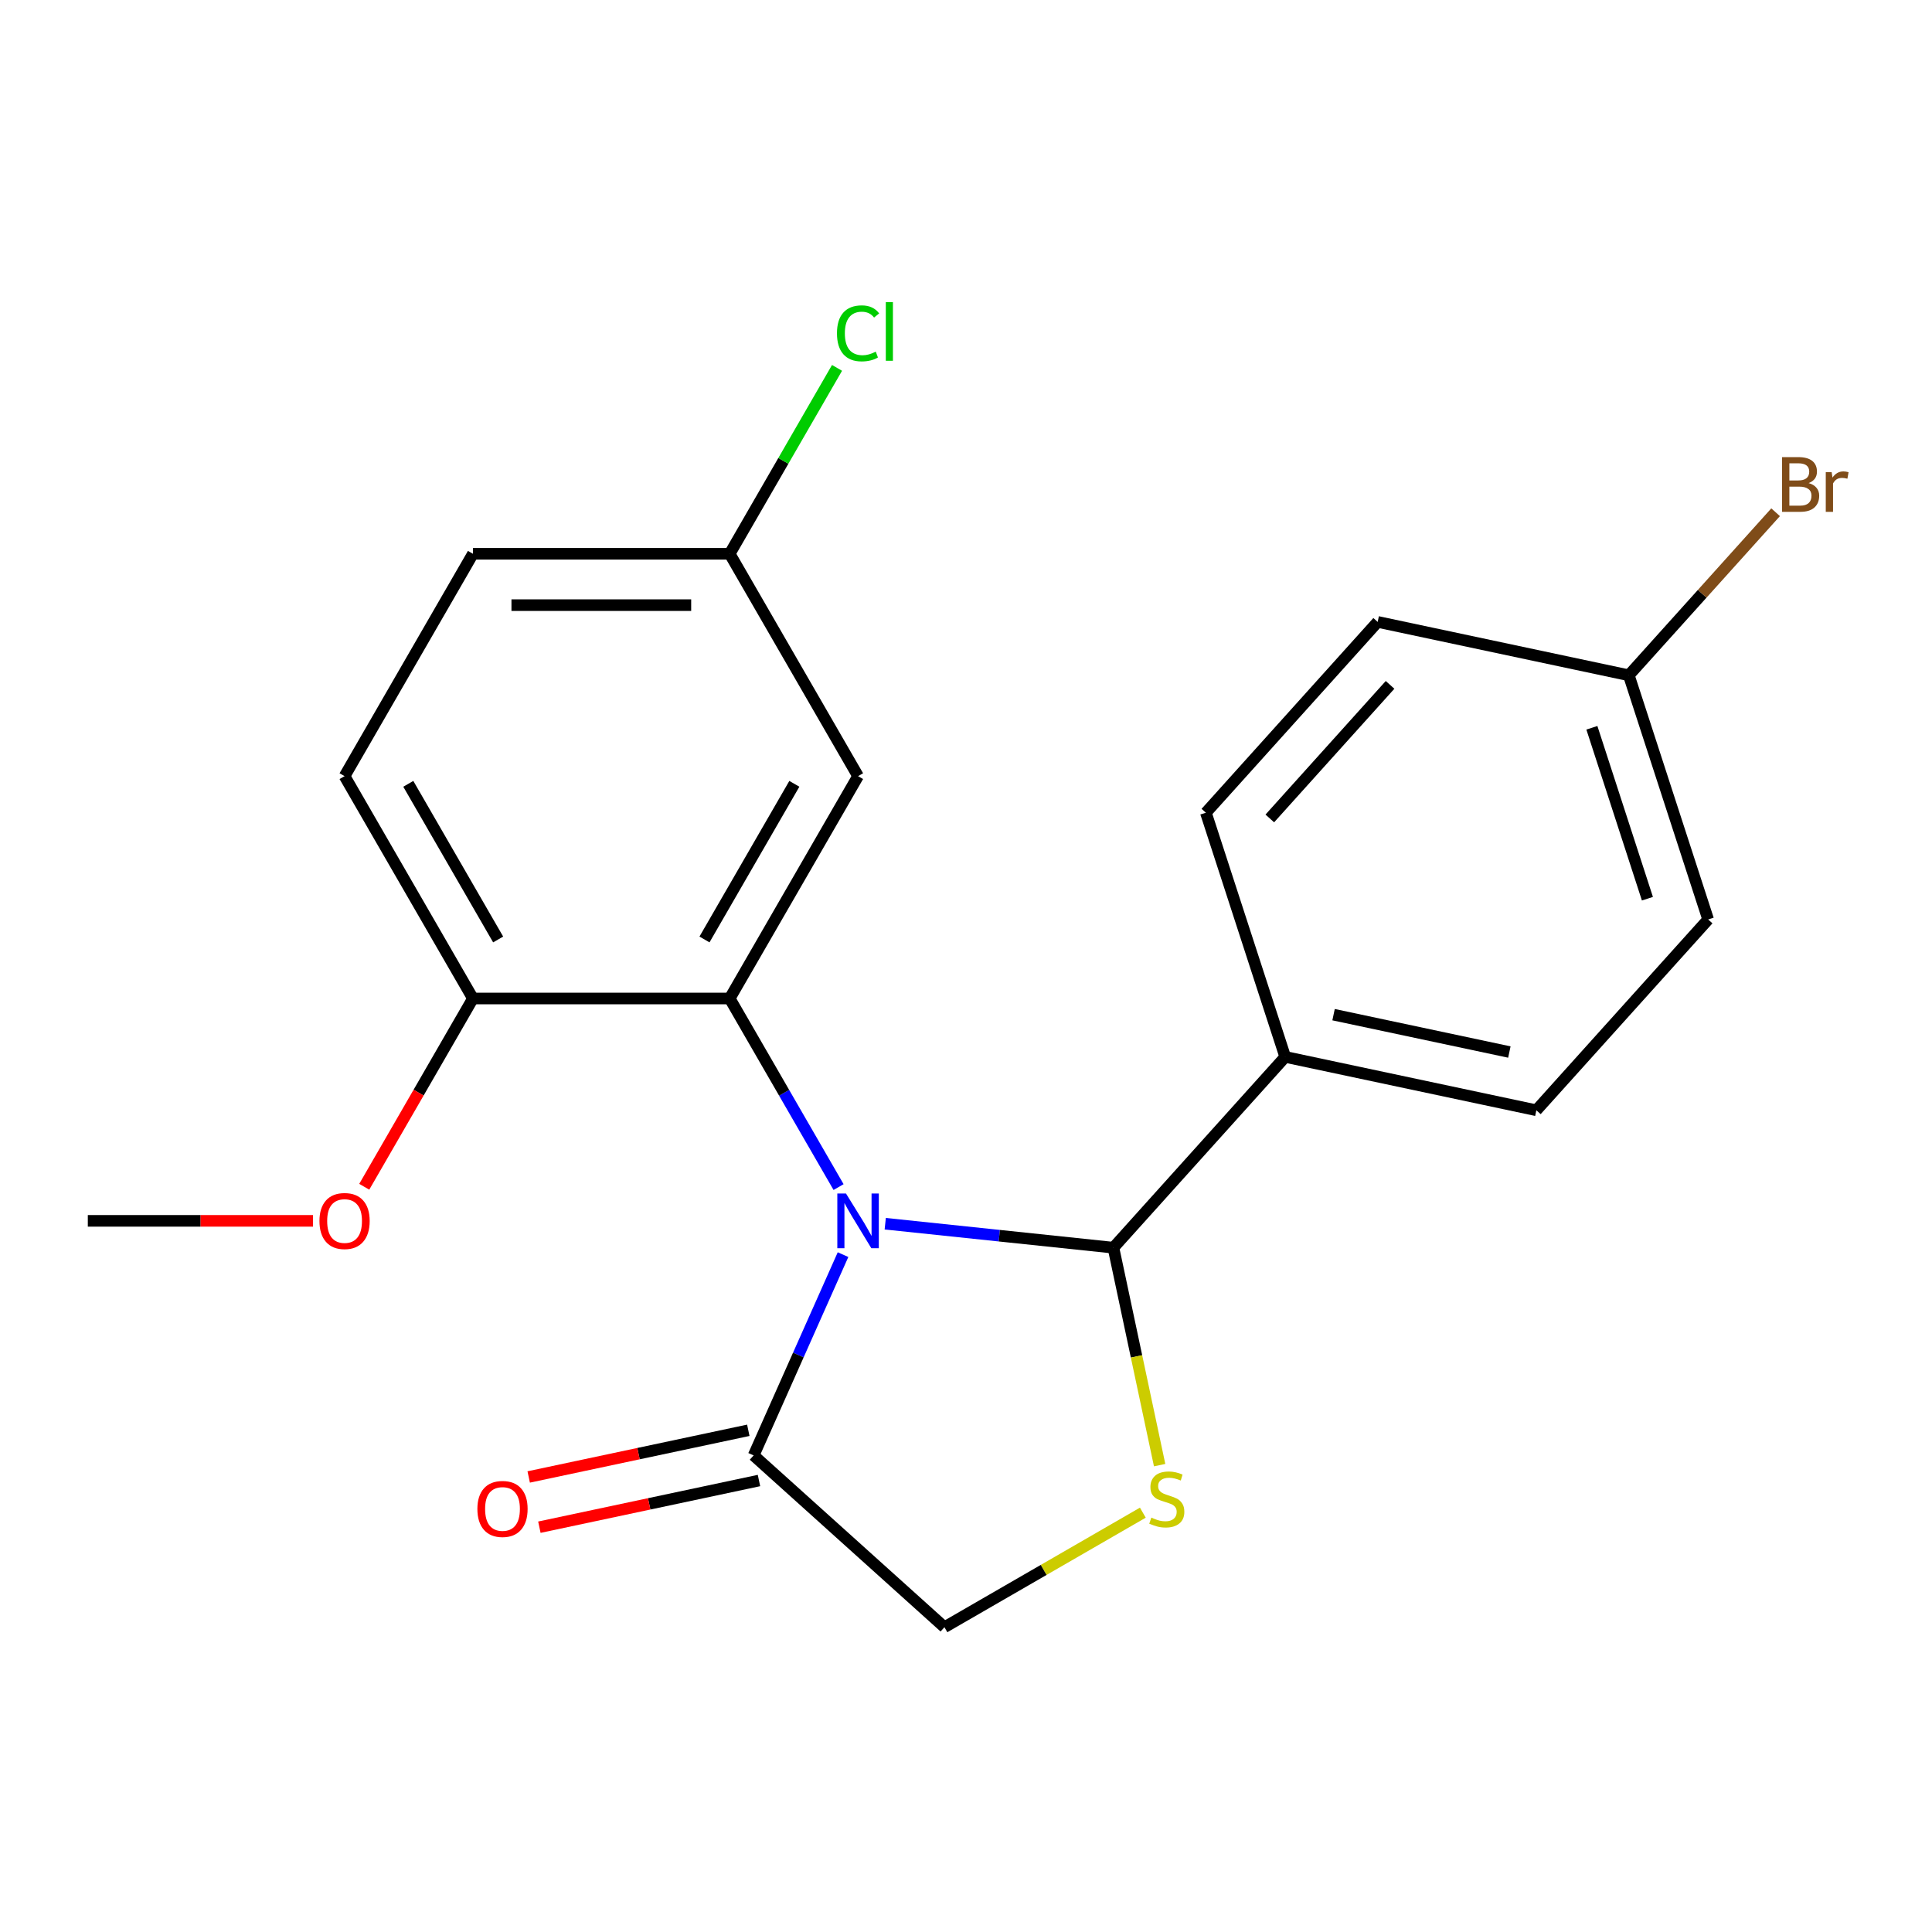 <?xml version='1.0' encoding='iso-8859-1'?>
<svg version='1.1' baseProfile='full'
              xmlns='http://www.w3.org/2000/svg'
                      xmlns:rdkit='http://www.rdkit.org/xml'
                      xmlns:xlink='http://www.w3.org/1999/xlink'
                  xml:space='preserve'
width='1000px' height='1000px' viewBox='0 0 1000 1000'>
<!-- END OF HEADER -->
<rect style='opacity:1.0;fill:#FFFFFF;stroke:none' width='1000' height='1000' x='0' y='0'> </rect>
<path class='bond-0' d='M 434.043,614.428 L 405.866,565.625' style='fill:none;fill-rule:evenodd;stroke:#0000FF;stroke-width:6px;stroke-linecap:butt;stroke-linejoin:miter;stroke-opacity:1' />
<path class='bond-0' d='M 405.866,565.625 L 377.689,516.821' style='fill:none;fill-rule:evenodd;stroke:#000000;stroke-width:6px;stroke-linecap:butt;stroke-linejoin:miter;stroke-opacity:1' />
<path class='bond-1' d='M 458.198,633.389 L 517.25,639.595' style='fill:none;fill-rule:evenodd;stroke:#0000FF;stroke-width:6px;stroke-linecap:butt;stroke-linejoin:miter;stroke-opacity:1' />
<path class='bond-1' d='M 517.25,639.595 L 576.302,645.802' style='fill:none;fill-rule:evenodd;stroke:#000000;stroke-width:6px;stroke-linecap:butt;stroke-linejoin:miter;stroke-opacity:1' />
<path class='bond-3' d='M 436.352,649.393 L 413.218,701.354' style='fill:none;fill-rule:evenodd;stroke:#0000FF;stroke-width:6px;stroke-linecap:butt;stroke-linejoin:miter;stroke-opacity:1' />
<path class='bond-3' d='M 413.218,701.354 L 390.083,753.315' style='fill:none;fill-rule:evenodd;stroke:#000000;stroke-width:6px;stroke-linecap:butt;stroke-linejoin:miter;stroke-opacity:1' />
<path class='bond-4' d='M 377.689,516.821 L 444.136,401.732' style='fill:none;fill-rule:evenodd;stroke:#000000;stroke-width:6px;stroke-linecap:butt;stroke-linejoin:miter;stroke-opacity:1' />
<path class='bond-4' d='M 364.638,486.269 L 411.151,405.706' style='fill:none;fill-rule:evenodd;stroke:#000000;stroke-width:6px;stroke-linecap:butt;stroke-linejoin:miter;stroke-opacity:1' />
<path class='bond-7' d='M 377.689,516.821 L 244.795,516.821' style='fill:none;fill-rule:evenodd;stroke:#000000;stroke-width:6px;stroke-linecap:butt;stroke-linejoin:miter;stroke-opacity:1' />
<path class='bond-2' d='M 576.302,645.802 L 588.263,702.076' style='fill:none;fill-rule:evenodd;stroke:#000000;stroke-width:6px;stroke-linecap:butt;stroke-linejoin:miter;stroke-opacity:1' />
<path class='bond-2' d='M 588.263,702.076 L 600.225,758.349' style='fill:none;fill-rule:evenodd;stroke:#CCCC00;stroke-width:6px;stroke-linecap:butt;stroke-linejoin:miter;stroke-opacity:1' />
<path class='bond-6' d='M 576.302,645.802 L 665.225,547.043' style='fill:none;fill-rule:evenodd;stroke:#000000;stroke-width:6px;stroke-linecap:butt;stroke-linejoin:miter;stroke-opacity:1' />
<path class='bond-21' d='M 591.53,782.952 L 540.186,812.596' style='fill:none;fill-rule:evenodd;stroke:#CCCC00;stroke-width:6px;stroke-linecap:butt;stroke-linejoin:miter;stroke-opacity:1' />
<path class='bond-21' d='M 540.186,812.596 L 488.843,842.239' style='fill:none;fill-rule:evenodd;stroke:#000000;stroke-width:6px;stroke-linecap:butt;stroke-linejoin:miter;stroke-opacity:1' />
<path class='bond-5' d='M 390.083,753.315 L 488.843,842.239' style='fill:none;fill-rule:evenodd;stroke:#000000;stroke-width:6px;stroke-linecap:butt;stroke-linejoin:miter;stroke-opacity:1' />
<path class='bond-8' d='M 387.32,740.316 L 330.487,752.397' style='fill:none;fill-rule:evenodd;stroke:#000000;stroke-width:6px;stroke-linecap:butt;stroke-linejoin:miter;stroke-opacity:1' />
<path class='bond-8' d='M 330.487,752.397 L 273.653,764.477' style='fill:none;fill-rule:evenodd;stroke:#FF0000;stroke-width:6px;stroke-linecap:butt;stroke-linejoin:miter;stroke-opacity:1' />
<path class='bond-8' d='M 392.846,766.314 L 336.013,778.395' style='fill:none;fill-rule:evenodd;stroke:#000000;stroke-width:6px;stroke-linecap:butt;stroke-linejoin:miter;stroke-opacity:1' />
<path class='bond-8' d='M 336.013,778.395 L 279.179,790.475' style='fill:none;fill-rule:evenodd;stroke:#FF0000;stroke-width:6px;stroke-linecap:butt;stroke-linejoin:miter;stroke-opacity:1' />
<path class='bond-12' d='M 444.136,401.732 L 377.689,286.642' style='fill:none;fill-rule:evenodd;stroke:#000000;stroke-width:6px;stroke-linecap:butt;stroke-linejoin:miter;stroke-opacity:1' />
<path class='bond-10' d='M 665.225,547.043 L 795.215,574.673' style='fill:none;fill-rule:evenodd;stroke:#000000;stroke-width:6px;stroke-linecap:butt;stroke-linejoin:miter;stroke-opacity:1' />
<path class='bond-10' d='M 690.25,525.189 L 781.243,544.53' style='fill:none;fill-rule:evenodd;stroke:#000000;stroke-width:6px;stroke-linecap:butt;stroke-linejoin:miter;stroke-opacity:1' />
<path class='bond-11' d='M 665.225,547.043 L 624.159,420.653' style='fill:none;fill-rule:evenodd;stroke:#000000;stroke-width:6px;stroke-linecap:butt;stroke-linejoin:miter;stroke-opacity:1' />
<path class='bond-9' d='M 244.795,516.821 L 178.348,401.732' style='fill:none;fill-rule:evenodd;stroke:#000000;stroke-width:6px;stroke-linecap:butt;stroke-linejoin:miter;stroke-opacity:1' />
<path class='bond-9' d='M 257.846,486.269 L 211.333,405.706' style='fill:none;fill-rule:evenodd;stroke:#000000;stroke-width:6px;stroke-linecap:butt;stroke-linejoin:miter;stroke-opacity:1' />
<path class='bond-19' d='M 244.795,516.821 L 216.665,565.545' style='fill:none;fill-rule:evenodd;stroke:#000000;stroke-width:6px;stroke-linecap:butt;stroke-linejoin:miter;stroke-opacity:1' />
<path class='bond-19' d='M 216.665,565.545 L 188.534,614.268' style='fill:none;fill-rule:evenodd;stroke:#FF0000;stroke-width:6px;stroke-linecap:butt;stroke-linejoin:miter;stroke-opacity:1' />
<path class='bond-14' d='M 178.348,401.732 L 244.795,286.642' style='fill:none;fill-rule:evenodd;stroke:#000000;stroke-width:6px;stroke-linecap:butt;stroke-linejoin:miter;stroke-opacity:1' />
<path class='bond-15' d='M 795.215,574.673 L 884.138,475.913' style='fill:none;fill-rule:evenodd;stroke:#000000;stroke-width:6px;stroke-linecap:butt;stroke-linejoin:miter;stroke-opacity:1' />
<path class='bond-16' d='M 624.159,420.653 L 713.082,321.894' style='fill:none;fill-rule:evenodd;stroke:#000000;stroke-width:6px;stroke-linecap:butt;stroke-linejoin:miter;stroke-opacity:1' />
<path class='bond-16' d='M 657.249,423.624 L 719.496,354.492' style='fill:none;fill-rule:evenodd;stroke:#000000;stroke-width:6px;stroke-linecap:butt;stroke-linejoin:miter;stroke-opacity:1' />
<path class='bond-17' d='M 377.689,286.642 L 405.468,238.529' style='fill:none;fill-rule:evenodd;stroke:#000000;stroke-width:6px;stroke-linecap:butt;stroke-linejoin:miter;stroke-opacity:1' />
<path class='bond-17' d='M 405.468,238.529 L 433.246,190.415' style='fill:none;fill-rule:evenodd;stroke:#00CC00;stroke-width:6px;stroke-linecap:butt;stroke-linejoin:miter;stroke-opacity:1' />
<path class='bond-23' d='M 377.689,286.642 L 244.795,286.642' style='fill:none;fill-rule:evenodd;stroke:#000000;stroke-width:6px;stroke-linecap:butt;stroke-linejoin:miter;stroke-opacity:1' />
<path class='bond-23' d='M 357.755,313.221 L 264.729,313.221' style='fill:none;fill-rule:evenodd;stroke:#000000;stroke-width:6px;stroke-linecap:butt;stroke-linejoin:miter;stroke-opacity:1' />
<path class='bond-13' d='M 843.072,349.524 L 713.082,321.894' style='fill:none;fill-rule:evenodd;stroke:#000000;stroke-width:6px;stroke-linecap:butt;stroke-linejoin:miter;stroke-opacity:1' />
<path class='bond-18' d='M 843.072,349.524 L 881.063,307.331' style='fill:none;fill-rule:evenodd;stroke:#000000;stroke-width:6px;stroke-linecap:butt;stroke-linejoin:miter;stroke-opacity:1' />
<path class='bond-18' d='M 881.063,307.331 L 919.053,265.138' style='fill:none;fill-rule:evenodd;stroke:#7F4C19;stroke-width:6px;stroke-linecap:butt;stroke-linejoin:miter;stroke-opacity:1' />
<path class='bond-22' d='M 843.072,349.524 L 884.138,475.913' style='fill:none;fill-rule:evenodd;stroke:#000000;stroke-width:6px;stroke-linecap:butt;stroke-linejoin:miter;stroke-opacity:1' />
<path class='bond-22' d='M 823.954,376.696 L 852.701,465.168' style='fill:none;fill-rule:evenodd;stroke:#000000;stroke-width:6px;stroke-linecap:butt;stroke-linejoin:miter;stroke-opacity:1' />
<path class='bond-20' d='M 162.026,631.911 L 103.74,631.911' style='fill:none;fill-rule:evenodd;stroke:#FF0000;stroke-width:6px;stroke-linecap:butt;stroke-linejoin:miter;stroke-opacity:1' />
<path class='bond-20' d='M 103.74,631.911 L 45.455,631.911' style='fill:none;fill-rule:evenodd;stroke:#000000;stroke-width:6px;stroke-linecap:butt;stroke-linejoin:miter;stroke-opacity:1' />
<path  class='atom-0' d='M 437.876 617.751
L 447.156 632.751
Q 448.076 634.231, 449.556 636.911
Q 451.036 639.591, 451.116 639.751
L 451.116 617.751
L 454.876 617.751
L 454.876 646.071
L 450.996 646.071
L 441.036 629.671
Q 439.876 627.751, 438.636 625.551
Q 437.436 623.351, 437.076 622.671
L 437.076 646.071
L 433.396 646.071
L 433.396 617.751
L 437.876 617.751
' fill='#0000FF'/>
<path  class='atom-3' d='M 595.932 785.512
Q 596.252 785.632, 597.572 786.192
Q 598.892 786.752, 600.332 787.112
Q 601.812 787.432, 603.252 787.432
Q 605.932 787.432, 607.492 786.152
Q 609.052 784.832, 609.052 782.552
Q 609.052 780.992, 608.252 780.032
Q 607.492 779.072, 606.292 778.552
Q 605.092 778.032, 603.092 777.432
Q 600.572 776.672, 599.052 775.952
Q 597.572 775.232, 596.492 773.712
Q 595.452 772.192, 595.452 769.632
Q 595.452 766.072, 597.852 763.872
Q 600.292 761.672, 605.092 761.672
Q 608.372 761.672, 612.092 763.232
L 611.172 766.312
Q 607.772 764.912, 605.212 764.912
Q 602.452 764.912, 600.932 766.072
Q 599.412 767.192, 599.452 769.152
Q 599.452 770.672, 600.212 771.592
Q 601.012 772.512, 602.132 773.032
Q 603.292 773.552, 605.212 774.152
Q 607.772 774.952, 609.292 775.752
Q 610.812 776.552, 611.892 778.192
Q 613.012 779.792, 613.012 782.552
Q 613.012 786.472, 610.372 788.592
Q 607.772 790.672, 603.412 790.672
Q 600.892 790.672, 598.972 790.112
Q 597.092 789.592, 594.852 788.672
L 595.932 785.512
' fill='#CCCC00'/>
<path  class='atom-9' d='M 247.094 781.026
Q 247.094 774.226, 250.454 770.426
Q 253.814 766.626, 260.094 766.626
Q 266.374 766.626, 269.734 770.426
Q 273.094 774.226, 273.094 781.026
Q 273.094 787.906, 269.694 791.826
Q 266.294 795.706, 260.094 795.706
Q 253.854 795.706, 250.454 791.826
Q 247.094 787.946, 247.094 781.026
M 260.094 792.506
Q 264.414 792.506, 266.734 789.626
Q 269.094 786.706, 269.094 781.026
Q 269.094 775.466, 266.734 772.666
Q 264.414 769.826, 260.094 769.826
Q 255.774 769.826, 253.414 772.626
Q 251.094 775.426, 251.094 781.026
Q 251.094 786.746, 253.414 789.626
Q 255.774 792.506, 260.094 792.506
' fill='#FF0000'/>
<path  class='atom-18' d='M 433.216 172.533
Q 433.216 165.493, 436.496 161.813
Q 439.816 158.093, 446.096 158.093
Q 451.936 158.093, 455.056 162.213
L 452.416 164.373
Q 450.136 161.373, 446.096 161.373
Q 441.816 161.373, 439.536 164.253
Q 437.296 167.093, 437.296 172.533
Q 437.296 178.133, 439.616 181.013
Q 441.976 183.893, 446.536 183.893
Q 449.656 183.893, 453.296 182.013
L 454.416 185.013
Q 452.936 185.973, 450.696 186.533
Q 448.456 187.093, 445.976 187.093
Q 439.816 187.093, 436.496 183.333
Q 433.216 179.573, 433.216 172.533
' fill='#00CC00'/>
<path  class='atom-18' d='M 458.496 156.373
L 462.176 156.373
L 462.176 186.733
L 458.496 186.733
L 458.496 156.373
' fill='#00CC00'/>
<path  class='atom-19' d='M 936.135 250.044
Q 938.855 250.804, 940.215 252.484
Q 941.615 254.124, 941.615 256.564
Q 941.615 260.484, 939.095 262.724
Q 936.615 264.924, 931.895 264.924
L 922.375 264.924
L 922.375 236.604
L 930.735 236.604
Q 935.575 236.604, 938.015 238.564
Q 940.455 240.524, 940.455 244.124
Q 940.455 248.404, 936.135 250.044
M 926.175 239.804
L 926.175 248.684
L 930.735 248.684
Q 933.535 248.684, 934.975 247.564
Q 936.455 246.404, 936.455 244.124
Q 936.455 239.804, 930.735 239.804
L 926.175 239.804
M 931.895 261.724
Q 934.655 261.724, 936.135 260.404
Q 937.615 259.084, 937.615 256.564
Q 937.615 254.244, 935.975 253.084
Q 934.375 251.884, 931.295 251.884
L 926.175 251.884
L 926.175 261.724
L 931.895 261.724
' fill='#7F4C19'/>
<path  class='atom-19' d='M 948.055 244.364
L 948.495 247.204
Q 950.655 244.004, 954.175 244.004
Q 955.295 244.004, 956.815 244.404
L 956.215 247.764
Q 954.495 247.364, 953.535 247.364
Q 951.855 247.364, 950.735 248.044
Q 949.655 248.684, 948.775 250.244
L 948.775 264.924
L 945.015 264.924
L 945.015 244.364
L 948.055 244.364
' fill='#7F4C19'/>
<path  class='atom-20' d='M 165.348 631.991
Q 165.348 625.191, 168.708 621.391
Q 172.068 617.591, 178.348 617.591
Q 184.628 617.591, 187.988 621.391
Q 191.348 625.191, 191.348 631.991
Q 191.348 638.871, 187.948 642.791
Q 184.548 646.671, 178.348 646.671
Q 172.108 646.671, 168.708 642.791
Q 165.348 638.911, 165.348 631.991
M 178.348 643.471
Q 182.668 643.471, 184.988 640.591
Q 187.348 637.671, 187.348 631.991
Q 187.348 626.431, 184.988 623.631
Q 182.668 620.791, 178.348 620.791
Q 174.028 620.791, 171.668 623.591
Q 169.348 626.391, 169.348 631.991
Q 169.348 637.711, 171.668 640.591
Q 174.028 643.471, 178.348 643.471
' fill='#FF0000'/>
</svg>
